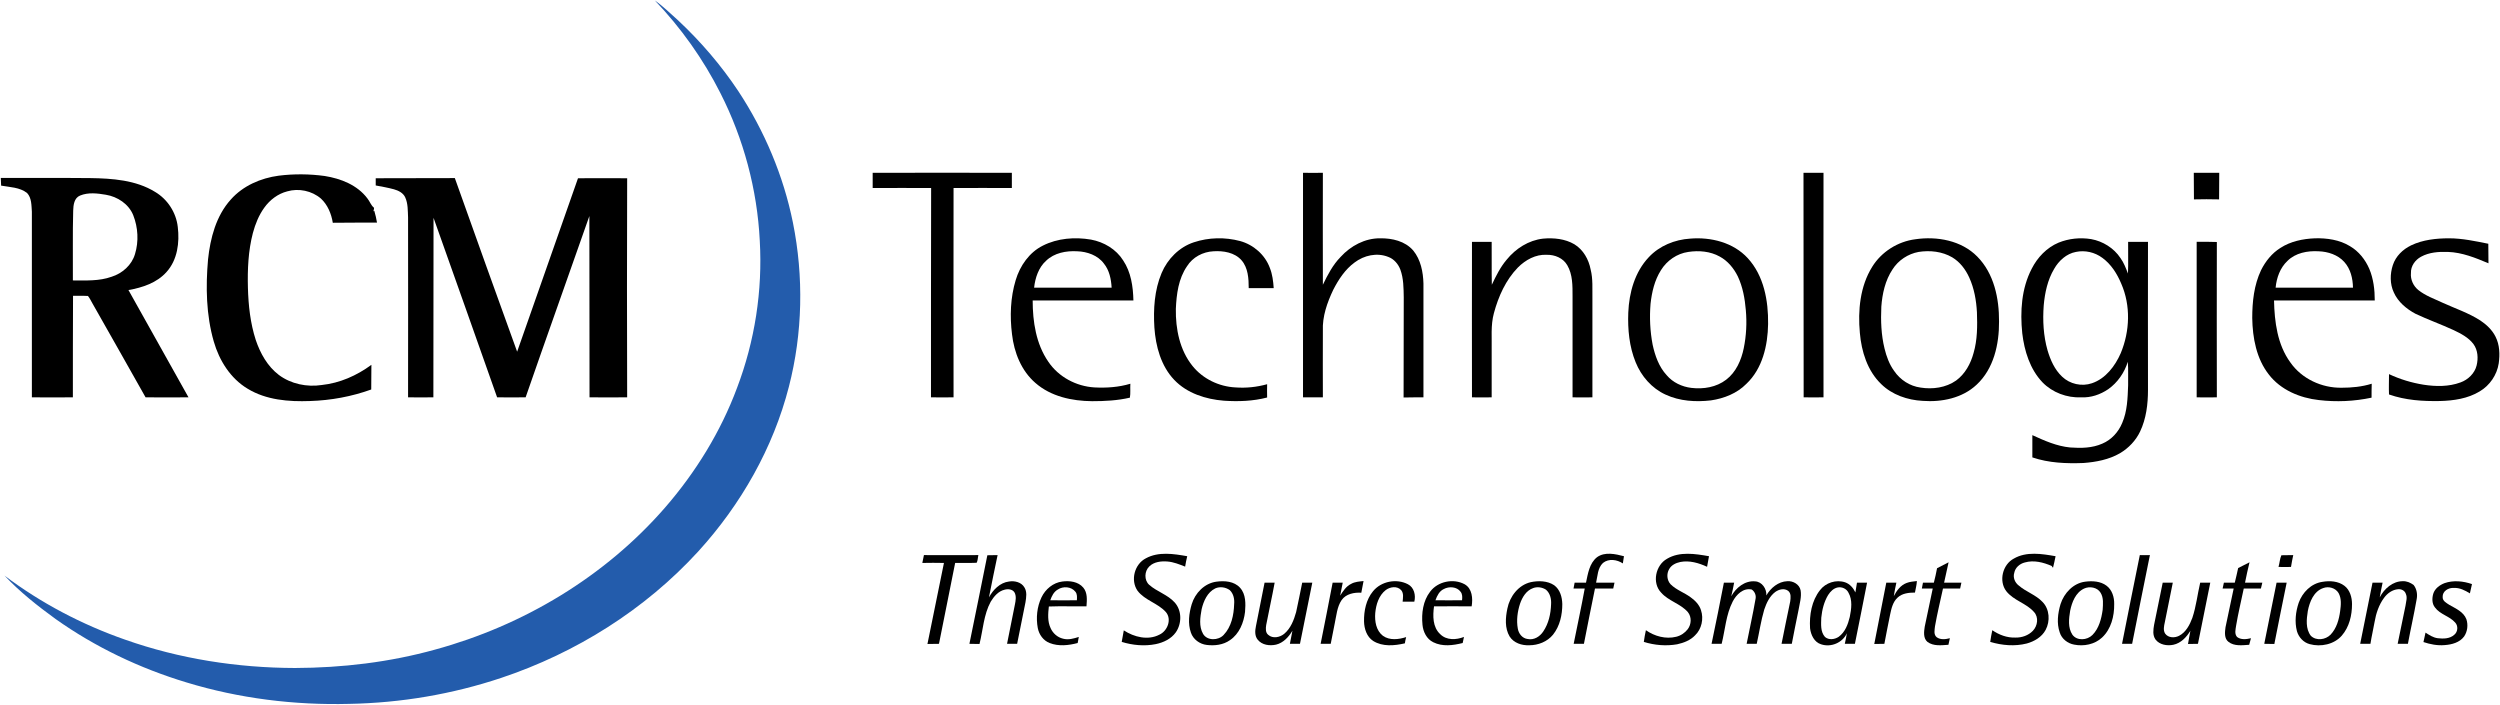 <svg version="1.2" xmlns="http://www.w3.org/2000/svg" viewBox="0 0 1561 440" width="1561" height="440">
	<title>RCMT_Logo-svg</title>
	<style>
		.s0 { fill: #235cac } 
		.s1 { fill: #000000 } 
	</style>
	<g id="#235cacff">
		<path id="Layer" class="s0" d="m408.9 0.3c5.3 3.7 9.8 8.3 14.6 12.5 14.1 13.2 26.8 28 37.5 44.1 16.4 24.9 28.2 52.9 34.1 82.1 6.8 33.8 6.1 69-2.5 102.4-9.8 38.3-30 73.7-56.6 102.9-33.3 36.4-76.4 63.4-123.1 79-30.6 10.2-62.6 15.6-94.8 16.2-34.3 0.9-68.9-3.4-101.7-13.4-29.1-8.8-56.9-22-81.7-39.6-11.3-8.2-22.3-16.9-31.9-27.1 22.8 17.2 48.4 30.6 75.3 40 34 12 70.1 17.6 106.1 17.7 29.5-0.1 59.1-3.6 87.5-11.5 55-15 106-45.5 143.5-88.6 19.2-22.1 34.8-47.4 45-74.8 11.1-29.2 16-60.7 14.2-91.9-1.6-32-10.1-63.7-24.6-92.2-10.7-21.2-24.6-40.7-40.9-57.8z"/>
	</g>
	<g id="#000000ff">
		<path id="Layer" class="s1" d="m544.9 107.9c29 0 57.9-0.1 86.9 0 0 3.2 0 6.3 0 9.5-12.2-0.1-24.3 0-36.4 0 0 43.5-0.1 87.1 0 130.7-4.7 0.1-9.4 0-14.1 0 0-43.6 0-87.1 0.1-130.7-12.2 0-24.3-0.1-36.5 0 0-3.2 0-6.4 0-9.5z"/>
		<path id="Layer" class="s1" d="m813.6 107.9c4.1 0.1 8.3 0 12.4 0 0 23.3-0.1 46.6 0 69.9 3-6.2 6.2-12.4 11.1-17.4 6.3-6.9 15.2-11.7 24.7-11.6 7.4-0.1 15.5 1.7 20.6 7.6 4.7 5.7 6.2 13.4 6.4 20.6 0 23.7 0 47.4 0 71.1-4.1 0-8.2 0-12.4 0.1 0.1-20.9 0-41.7 0.1-62.5-0.1-5.8-0.1-11.8-2.1-17.3-1.3-3.5-4-6.7-7.6-8-7-2.8-15.1-1-21 3.5-5.9 4.3-10 10.6-13.3 17-3.8 8-6.9 16.7-6.5 25.7 0 13.9-0.1 27.7 0 41.5-4.1 0-8.3 0-12.4 0 0-46.7 0-93.5 0-140.2z"/>
		<path id="Layer" class="s1" d="m1126.1 107.9c4.2 0 8.3 0 12.5 0 0 46.7-0.1 93.5 0 140.2-4.1 0-8.3 0.1-12.4 0q-0.1-70.1-0.1-140.2z"/>
		<path id="Layer" class="s1" d="m1369.8 107.9c5.3 0 10.6 0 15.9 0-0.1 5.6 0 11.1-0.1 16.6q-7.9-0.2-15.7 0c-0.1-5.6 0-11.1-0.1-16.6z"/>
		<path id="Layer" class="s1" d="m174 109.7c9.5-1.2 19.3-1.1 28.8 0.2 10 1.6 20.3 5.6 26.6 14 1.5 1.8 2.2 4.3 4.1 5.8 0.2 0.7-0.3 1.5-0.3 2.3l0.5-0.4c0.7 2.4 1.3 4.9 1.7 7.4-9.2 0-18.4 0-27.6 0.1-0.9-5.6-3.2-11.2-7.4-15.1-5.7-4.9-13.9-6.6-21.1-4.5-5.8 1.5-10.8 5.3-14.3 10.2-3.4 4.7-5.6 10.2-7.1 15.8-2.9 11.1-3.4 22.8-3.1 34.2 0.3 11 1.5 22.1 4.9 32.6 2.8 8.3 7.3 16.4 14.4 21.8 7.6 5.7 17.6 7.7 26.8 6.3 11.3-1.2 21.9-5.9 31-12.6-0.1 5.1 0 10.2-0.1 15.4-12.2 4.4-25.2 6.8-38.2 7.2-13.3 0.5-27.4-0.6-39-7.7-10.7-6.4-17.7-17.6-21.1-29.4-4.8-16.6-5.1-34.2-3.6-51.3 1.4-13.3 5-27.2 14.2-37.4 7.6-8.6 18.7-13.4 29.9-14.9z"/>
		<path id="Layer" fill-rule="evenodd" class="s1" d="m0.5 111.1c18.6 0.1 37.2-0.1 55.8 0.1 13.8 0.2 28.5 1.2 40.5 8.6 7.8 4.6 13.2 12.9 14.2 21.9 1.2 9.7-0.2 20.6-7 28.1-6 6.8-15.1 9.8-23.8 11.3 12.5 22.3 25 44.6 37.5 67-8.9 0-17.9 0.1-26.8 0-11-19.6-22.1-39.1-33.2-58.7-0.9-1.5-1.6-3.2-2.8-4.6-3.1-0.2-6.2 0-9.3-0.1-0.1 21.1-0.1 42.2-0.1 63.4-8.5 0.1-17.1 0-25.6 0q0-57.9 0-115.9c-0.3-4-0.1-8.6-3-11.7-4.6-3.6-10.7-3.6-16.2-4.6q-0.1-2.4-0.2-4.8zm49.5 11c-3.7 1.5-4.2 5.9-4.3 9.4-0.4 14.5-0.1 29.1-0.2 43.6 8.1 0 16.4 0.5 24.2-2.3 6.7-2.1 12.6-7.3 14.6-14.2 2.4-7.8 1.9-16.6-1.1-24.2-2.8-7-9.8-11.6-17.1-12.8-5.3-0.9-11-1.6-16.1 0.5z"/>
		<path id="Layer" class="s1" d="m234.6 111.3c16.5-0.1 32.9 0 49.4-0.1 12.9 36.2 25.8 72.3 38.9 108.4 12.6-36.1 25.4-72.2 38-108.3 10.2 0 20.4-0.1 30.7 0-0.2 45.6-0.1 91.2 0 136.8-7.9 0.1-15.7 0-23.5 0q0-56.6-0.1-113.2c-13.2 37.7-26.7 75.4-39.8 113.2-5.9 0-11.9 0.1-17.8 0-13.1-37.4-26.5-74.7-39.7-112.1-0.1 37.4 0 74.8-0.1 112.1-5.2 0-10.5 0.1-15.8 0 0.1-37.4 0-74.8 0-112.3-0.2-4.2 0-8.7-1.8-12.6-1.3-2.8-4.2-4.2-7-5-3.7-1-7.6-1.7-11.4-2.4q0-2.3 0-4.5z"/>
		<path id="Layer" fill-rule="evenodd" class="s1" d="m651.1 153.4c9.2-4.7 20.1-5.5 30.1-3.8 8.1 1.5 15.7 6 20.1 13 4.9 7.3 6.2 16.3 6.4 25-20.9 0-41.9 0-62.9 0 0 13.2 2.1 27.2 9.8 38.3 6.4 9.5 17.4 15.3 28.7 16 7.5 0.4 15.2-0.1 22.5-2.3-0.2 2.9 0.2 5.9-0.3 8.7-7.7 1.8-15.7 2.2-23.6 2.2-12.5-0.1-25.7-2.9-35.4-11.4-8.8-7.6-13.3-19-14.6-30.4-1.4-11.2-1-22.9 2.3-33.8 2.7-9 8.5-17.3 16.9-21.5zm2.1 9.4c-4.7 4.2-6.8 10.6-7.5 16.8 16.1 0 32.2 0 48.4 0-0.3-5.3-1.4-10.8-4.8-15-3.8-5.2-10.5-7.5-16.7-7.7-6.9-0.4-14.3 1-19.4 5.9z"/>
		<path id="Layer" class="s1" d="m745.4 151.3c9.3-3.1 19.5-3.3 28.9-0.8 8.4 2.3 15.6 8.6 18.6 16.8 1.6 4 2.1 8.3 2.4 12.6-5.2 0-10.4 0-15.6 0 0-6-0.4-12.7-4.5-17.4-4.3-4.9-11.4-6-17.5-5.6-6.6 0.3-13 3.7-16.5 9.3-5.4 7.8-6.6 17.5-7 26.7-0.2 12.5 2.4 25.7 10.4 35.6 6.5 8.1 16.6 12.9 26.8 13.4 6.7 0.5 13.3-0.2 19.8-2q-0.1 4.2 0 8.3c-8.8 2.3-18 2.6-27 2-11.3-0.9-23-4.6-31-13-8.3-8.7-11.6-21-12.4-32.7-0.7-11.4 0-23.3 4.5-34 3.7-8.8 11-16.2 20.1-19.2z"/>
		<path id="Layer" class="s1" d="m940.8 162.1c5.6-6.9 13.7-12.1 22.7-13.1 6.6-0.6 13.7 0.1 19.5 3.5 5.6 3.4 9 9.5 10.2 15.8 1.5 5.9 1 12 1.1 18.1q0 30.8 0 61.7-6.2 0.1-12.4 0 0-31.5 0-63.1c0-6.6 0.1-13.6-3.3-19.4-2.6-4.5-7.8-6.6-12.8-6.5-6.9-0.4-13.3 3.2-18 7.9-7.6 7.8-12.2 18.1-15 28.5-2.1 7.7-1.2 15.6-1.4 23.4 0 9.7 0 19.5 0 29.2q-6.1 0.1-12.3 0c0-32.4-0.1-64.7 0-97.1 4.1 0 8.2 0 12.3 0 0.1 9-0.1 17.9 0.1 26.8 2.6-5.5 5.3-11 9.3-15.7z"/>
		<path id="Layer" fill-rule="evenodd" class="s1" d="m1055.3 149c13-1.1 27 2.4 36 12.2 10.1 11 12.9 26.6 12.7 41.1-0.2 13.4-3.5 27.9-13.6 37.4-5.8 5.9-13.9 9.1-22.1 10.3-9.5 1.1-19.5 0.5-28.3-3.6-8.6-3.9-15.2-11.5-18.7-20.2-4-9.8-5-20.5-4.6-31 0.5-12.5 4.1-25.4 12.8-34.6 6.6-7.1 16.2-11 25.8-11.6zm-1.1 8.3c-7.1 1-13.4 5.4-17.1 11.4-4 6.3-5.7 13.7-6.5 21-0.7 8.5-0.3 17.1 1.3 25.5 1.5 6.9 3.9 13.8 8.8 19.1 3.8 4.5 9.5 7.2 15.4 7.9 7.5 0.9 15.6-0.4 21.7-5.1 6.2-4.7 9.5-12.3 11-19.7 1.6-7.8 2-15.8 1.3-23.7-0.6-7.2-1.9-14.5-5-21.1-2.5-5.1-6.3-9.7-11.3-12.4-5.9-3.3-13-3.9-19.6-2.9z"/>
		<path id="Layer" fill-rule="evenodd" class="s1" d="m1195.9 149.4c13.5-2 28.8 0.7 38.7 10.8 10.5 10.6 13.7 26.2 13.6 40.6 0.1 14.1-3.3 29.5-14 39.4-8.9 8.4-21.8 11-33.7 10.1-9.5-0.5-19.1-3.8-25.9-10.5-8.6-8.3-12.3-20.3-13.3-31.9-1.3-14 0.1-29.1 7.7-41.3 5.8-9.4 16-15.8 26.9-17.2zm2.1 7.9c-6.6 1.2-12.7 5.2-16.3 10.9-4.6 6.9-6.4 15.2-7 23.3-0.4 8.7-0.1 17.6 2 26.1 1.2 5 3 9.9 6 14 3.8 5.6 9.8 9.5 16.5 10.4 7.5 1.2 15.8 0.1 22.2-4.4 5.6-4.1 9.1-10.5 10.9-17.2 2.4-8.2 2.4-16.9 2.1-25.4-0.4-7.4-1.7-14.9-4.8-21.7-2.3-5.1-5.8-9.7-10.6-12.6-6.3-3.7-13.9-4.5-21-3.4z"/>
		<path id="Layer" fill-rule="evenodd" class="s1" d="m1285.4 151.5c6.4-2.6 13.5-3.3 20.3-2.2 7.3 1.3 14.2 5.6 18.3 11.8 2.1 2.9 3.4 6.3 4.7 9.7 0.3-6.6 0-13.2 0.1-19.8 4.1 0.1 8.2 0 12.4 0-0.1 30.8 0 61.7 0 92.5 0 8.8-1.1 17.9-4.9 25.9-2.7 5.7-7.2 10.4-12.6 13.6-6.9 4-14.9 5.5-22.8 6.1-10.7 0.4-21.6 0-31.9-3.5q0-6.9 0-13.9c7.6 3.5 15.3 6.9 23.6 7.7 6.8 0.5 13.8 0.4 20.1-2.4 5.7-2.4 10.1-7.3 12.4-12.9 3.2-7.4 3.4-15.6 3.7-23.5-0.1-4.9 0.2-9.8-0.2-14.7-2.1 6.8-6.4 13-12.2 17.1-5 3.4-10.9 5.4-16.9 5.1-8.9 0.4-18-3-24.2-9.4-7.8-8.2-11.3-19.6-12.6-30.6-1.4-13.6-0.5-28 5.9-40.3 3.6-7.1 9.4-13.2 16.8-16.3zm10.8 5.8c-5.9 1.1-10.7 5.5-13.6 10.6-4.1 6.9-5.8 14.9-6.5 22.8-0.7 9.4-0.2 19 2.4 28.1 1.8 6 4.4 12 9.1 16.4 4.8 4.6 12.2 6.3 18.6 4.1 8.6-2.9 14.5-10.8 18-18.8 5.7-13.7 6.3-29.7 0.3-43.4-2.6-6.2-6.3-12.1-11.8-16.1-4.7-3.5-10.8-4.9-16.5-3.7z"/>
		<path id="Layer" fill-rule="evenodd" class="s1" d="m1423.9 154.8c6.3-4.1 14-5.7 21.5-6 7.5-0.2 15.4 0.9 21.9 4.9 5.5 3.2 9.6 8.4 12.1 14.2 2.6 6.2 3.4 13 3.4 19.7-21 0-41.9 0-62.9 0 0.3 13.4 2.1 27.6 10.2 38.7 7.1 10.2 19.6 16 32 15.8 6.3 0 12.7-0.6 18.8-2.5-0.1 2.9-0.1 5.8-0.1 8.7-10.8 2.3-22 2.8-32.9 1.5-11.8-1.3-23.8-6.3-31.2-15.9-7.8-9.9-10.2-22.9-10.4-35.3 0-10.2 1.1-20.6 5.5-29.9 2.8-5.6 6.8-10.6 12.1-13.9zm4.4 8.1c-4.6 4.3-6.8 10.5-7.4 16.7 16.1 0 32.2 0 48.3 0-0.1-5.7-1.5-11.7-5.4-16-4-4.5-10.2-6.5-16.1-6.7-6.9-0.4-14.4 1-19.4 6z"/>
		<path id="Layer" class="s1" d="m1505.5 153.2c7.3-3.5 15.7-4.4 23.7-4.4 8.3 0 16.5 1.8 24.5 3.4 0.1 4.1 0 8.1 0.1 12.2-8.1-3.4-16.4-6.8-25.3-7.1-5.7-0.2-11.7 0.2-16.8 3-3.7 2-6.5 5.9-6.3 10.2-0.4 4 1.5 8.1 4.6 10.6 4.5 3.6 10 5.5 15.1 7.9 7.9 3.6 16.3 6.4 23.6 11.1 3.9 2.6 7.4 5.9 9.5 10.1 2.6 5.1 2.8 11.1 2 16.7-1.1 7.2-5.6 13.8-11.9 17.5-7.4 4.5-16.3 5.8-24.9 6-10.7 0.2-21.5-0.5-31.7-4.1-0.2-4.2 0-8.4 0-12.7 6.8 3.2 14.1 5.4 21.5 6.6 7.7 1.2 15.8 1.3 23.1-1.4 4.8-1.7 8.9-5.7 10.1-10.6 1.1-4.5 0.8-9.6-2-13.4-3.1-4.1-7.8-6.5-12.4-8.7-7.8-3.6-16-6.5-23.8-10.2-5.6-3-10.9-7.4-13.5-13.3-2.5-5.3-2.4-11.6-0.6-17.1 1.8-5.5 6.2-9.8 11.4-12.3z"/>
		<path id="Layer" class="s1" d="m1371.6 151q6.3-0.1 12.6 0.1-0.1 48.5 0 97-6.3 0.1-12.6 0 0-48.5 0-97.1z"/>
		<path id="Layer" class="s1" d="m715.5 348.6c7.9-4.3 17.3-2.8 25.8-1.3-0.6 2.2-0.9 4.4-1.3 6.5-3.6-1.4-7.2-2.9-11.1-3.2-3.9-0.3-8.3 0.2-11.2 3-3.2 3-3.4 8.7-0.1 11.6 4.9 4.3 11.5 6.1 15.9 11 4.5 5 4.5 13.1 0.7 18.6-2.9 4.1-7.7 6.4-12.6 7.4-7 1.4-14.4 0.7-21.2-1.4q0.6-3.6 1.3-7.2c6.4 4.2 15.1 6.4 22.2 2.7 5.1-2.3 7.9-9.6 4.1-14.1-5-5.6-13.1-7.3-17.7-13.3-4.6-6.6-1.9-16.7 5.2-20.3z"/>
		<path id="Layer" class="s1" d="m997.2 347.9c4.9-3.5 11.4-2 16.8-0.6q-0.3 2.2-0.7 4.5c-3.6-2.4-8.8-3.2-12.4-0.3-3.4 3.2-3.3 8.1-4.3 12.3 3.8 0 7.7 0 11.5 0q-0.4 1.9-0.8 3.7c-3.8 0-7.6 0-11.4 0-2.3 11.5-4.7 23-6.9 34.5q-3.2 0-6.4 0c2.3-11.5 4.8-23 6.9-34.5q-3.5 0-7 0 0.3-1.8 0.7-3.7c2.3 0 4.7 0 7.1 0 1.2-5.6 2.1-12.1 6.9-15.9z"/>
		<path id="Layer" class="s1" d="m1040.9 348.9c7.9-4.7 17.6-3.1 26.2-1.6q-0.6 3.3-1.2 6.6c-5.2-2.4-11-4.1-16.7-3-2.8 0.6-5.6 1.9-7 4.5-1.7 2.9-1.4 6.9 0.9 9.4 3.6 3.6 8.6 5.2 12.6 8.2 2.8 2 5.4 4.7 6.4 8 1.8 5.4 0.4 11.8-3.7 15.7-2.9 3.1-7.1 4.7-11.2 5.6-6.9 1.2-14.1 0.6-20.8-1.5 0.3-2.4 0.8-4.9 1.3-7.3 5.4 3.8 12.4 5.7 18.9 4.1 2.9-0.7 5.4-2.4 7.2-4.7 2.3-3 2.6-7.6 0.1-10.7-4.6-5.3-12.1-6.9-16.7-12.2-5.8-6-3.5-17.1 3.7-21.1z"/>
		<path id="Layer" class="s1" d="m1257.4 348.8c7.9-4.6 17.5-3 26.1-1.5q-0.7 3.6-1.6 7.2-0.5-0.5-0.8-1.1c-5.3-2.3-11.2-3.8-16.8-2.2-3.2 0.8-6 3.2-6.6 6.5-0.9 2.9 0.4 6.1 2.8 7.9 4.6 4 10.7 5.8 14.9 10.3 4.4 4.5 4.8 12 1.9 17.4-2.4 4.5-7.1 7.2-11.8 8.5-7.5 1.9-15.4 1.2-22.8-1 0.3-2.4 0.8-4.9 1.3-7.3 4.2 2.9 9.2 4.8 14.4 4.6 4 0.1 8.1-1.3 10.9-4.2 3-3.1 3.8-8.5 0.7-11.8-4.8-5.5-12.7-7.1-17.3-13-4.8-6.3-2.3-16.6 4.7-20.3z"/>
		<path id="Layer" class="s1" d="m575.9 351.5q0.5-2.5 1-4.9c11.3 0.1 22.7 0 34 0-0.4 1.6-0.3 3.4-1.1 4.8-4.4 0.2-8.9 0-13.4 0.1-3.3 16.9-6.8 33.7-10.1 50.5q-3.6 0-7.2 0.1c3.5-16.9 6.9-33.8 10.3-50.6-4.5-0.1-9-0.1-13.5 0z"/>
		<path id="Layer" class="s1" d="m616.5 346.7q3.2-0.1 6.4-0.1-2.8 13.2-5.4 26.4c2.6-4.8 6.9-9.2 12.5-9.9 3.5-0.6 7.7 0.4 9.6 3.6 1.8 2.8 1.2 6.3 0.7 9.4-1.7 8.7-3.5 17.3-5.2 25.9q-3.2 0-6.3 0c1.7-8.2 3.3-16.3 4.9-24.5 0.5-2.5 1-5.2-0.2-7.5-1.2-2.1-4-2.4-6.2-1.8-3.9 0.9-6.7 4.2-8.7 7.5-4.4 8.1-4.8 17.6-7 26.4q-3.1-0.1-6.3-0.1c3.8-18.4 7.5-36.9 11.2-55.3z"/>
		<path id="Layer" class="s1" d="m1325 402c3.6-18.5 7.4-36.9 11.1-55.4q3.2 0.1 6.3 0c-3.7 18.5-7.5 36.9-11.1 55.4q-3.2 0-6.3 0z"/>
		<path id="Layer" class="s1" d="m1422.7 354c0.7-2.4 0.8-5.1 1.8-7.3 2.5-0.1 4.9 0 7.4-0.1q-0.8 3.7-1.4 7.4c-2.6 0.1-5.2 0-7.8 0z"/>
		<path id="Layer" class="s1" d="m1209.5 354.8q3.6-1.9 7.2-3.7c-1 4.2-1.8 8.5-2.8 12.7 3.6 0 7.2 0 10.8 0q-0.4 1.8-0.8 3.7-5.4 0-10.7 0c-1.7 7.8-3.6 15.6-5 23.6-0.2 2.2-1 5.1 1.1 6.8 2.4 1.7 5.5 1.3 8.2 0.6q-0.5 2-0.9 4.1c-4.4 0.3-9.3 1-13.1-1.8-2.7-2.3-2.2-6.3-1.7-9.5 1.6-7.9 3.4-15.9 5-23.8q-3.4 0-6.8 0 0.3-1.9 0.7-3.7c2.3 0 4.5 0 6.8 0 0.8-2.9 1.4-6 2-9z"/>
		<path id="Layer" class="s1" d="m1397.5 354.7c2.4-1.1 4.7-2.5 7.1-3.6-1.1 4.2-1.9 8.5-2.8 12.7q5.4 0 10.8 0-0.5 1.9-0.9 3.7c-3.5-0.1-7.1 0.1-10.7 0-1.6 7.7-3.5 15.5-4.8 23.3-0.3 2.3-1.1 4.9 0.6 6.9 2.4 1.9 5.8 1.5 8.7 0.8q-0.6 2.1-1.1 4.1c-4.3 0.3-9.3 1-12.9-1.8-2.8-2.1-2.3-6.1-1.9-9.1 1.6-8.1 3.5-16.1 5.1-24.2q-3.5 0-6.9 0c0.3-1.2 0.5-2.5 0.8-3.7q3.4 0 6.8 0c0.8-3 1.4-6.1 2.1-9.1z"/>
		<path id="Layer" fill-rule="evenodd" class="s1" d="m650.3 373c2.4-5.1 7.3-9.2 13-9.9 4.5-0.6 9.9 0 13.1 3.8 2.7 3.2 2.3 7.7 2 11.7-7.8 0.1-15.7-0.2-23.5 0.1-0.5 4.5-0.9 9.3 1.1 13.5 1.4 3.2 4.3 5.8 7.8 6.6 3.3 0.9 6.7-0.1 9.8-1.1q-0.4 1.9-0.7 3.8c-5.7 1.5-11.9 2.2-17.5 0-3.9-1.5-6.6-5.2-7.4-9.3-1.2-6.4-0.5-13.3 2.3-19.2zm10.2-4.9c-2.5 1.4-3.8 4.1-4.7 6.7q8.3 0.1 16.6 0c0.1-1.8 0.3-3.8-0.9-5.3-2.6-3.3-7.7-3.6-11-1.4z"/>
		<path id="Layer" fill-rule="evenodd" class="s1" d="m759.5 363.2c5.1-0.7 11.1-0.3 14.8 3.8 3.7 4.1 3.5 10 3.1 15.1-0.8 6.7-3.6 13.7-9.4 17.6-4.2 3-9.6 3.6-14.5 3-4.4-0.5-8.5-3.5-9.9-7.7-2-5.7-1.2-12 0.5-17.7 2.1-7 8-13.1 15.4-14.1zm-0.7 4.2c-4.9 2.4-7.3 7.9-8.5 13-0.9 5-1.8 10.7 0.9 15.4 2.6 4.4 9.5 4.2 12.8 0.7 4.9-5.1 6.4-12.5 6.6-19.3 0.3-3.1-0.4-6.5-2.7-8.7-2.6-1.9-6.2-2.4-9.1-1.1z"/>
		<path id="Layer" class="s1" d="m843.6 364.6c2.4-1.4 5.2-1.5 7.8-1.8-0.4 2.4-0.9 4.8-1.4 7.3-4.4-0.3-9.6 0.7-12.3 4.6-2.9 4.3-3.2 9.6-4.3 14.6-0.9 4.2-1.6 8.5-2.5 12.7-2.1 0-4.2 0-6.3 0 2.6-12.7 5-25.4 7.5-38.2 2.1 0 4.2 0 6.3 0-0.5 2.7-1.1 5.4-1.6 8.1 1.8-2.8 3.7-5.8 6.8-7.3z"/>
		<path id="Layer" class="s1" d="m1081 372.3c2.9-5.3 8.5-9.9 14.9-9.3 4.3 0.2 7.3 4.7 7 8.8 2.7-4.7 7.5-8.7 13.1-8.9 3.6-0.3 7.6 2 8.3 5.7 0.7 4.1-0.6 8.2-1.3 12.3-1.4 7-2.9 14.1-4.2 21.1q-3.2 0-6.4 0c1.8-8.8 3.5-17.6 5.4-26.4 0.3-2.3 0.7-5.1-1.3-6.7-2.5-1.8-5.7-0.9-8 0.7-3.6 2.7-5.5 6.9-6.9 11-2.1 7.1-3.1 14.3-4.7 21.4q-3.2 0-6.3 0c1.8-9.2 3.9-18.4 5.5-27.7 0.6-2.4-0.3-4.8-2.3-6.2-5.3-1.2-9.7 3.2-11.9 7.5-4.2 8.2-4.7 17.6-6.9 26.4q-3.1 0-6.3 0c2.6-12.7 5.3-25.4 7.7-38.2 2.1 0 4.3 0 6.4 0q-0.8 4.3-1.8 8.5z"/>
		<path id="Layer" class="s1" d="m1190.5 364c2-0.8 4.3-0.9 6.4-1.2-0.1 2.5-0.8 4.8-1.2 7.2-3.7 0-7.9 0.4-10.8 3.1-3 2.7-3.9 6.8-4.7 10.6-1.2 6.1-2.5 12.2-3.6 18.3q-3.2 0-6.3 0.1 3.7-19.2 7.5-38.3 3.1 0 6.3 0c-0.6 2.8-1.2 5.6-1.6 8.4 1.8-3.4 4.2-6.8 8-8.2z"/>
		<path id="Layer" fill-rule="evenodd" class="s1" d="m1302 363.2c4.5-0.6 9.6-0.3 13.3 2.5 3.5 2.6 4.9 7.2 4.8 11.5 0.1 7.5-1.9 15.6-7.6 20.9-4.6 4.3-11.4 5.6-17.4 4.4-4-0.7-7.8-3.6-9-7.6-2-5.7-1.2-12 0.5-17.7 2.2-6.9 8-13.1 15.4-14zm-0.7 4.3c-5.3 2.5-7.6 8.5-8.7 13.9-0.8 4.9-1.5 10.5 1.4 14.9 2.9 4 9.2 3.5 12.5 0.2 4.1-4.1 5.6-10.1 6.4-15.7 0.2-3.5 0.7-7.5-1.3-10.7-2-3.4-6.9-4.2-10.3-2.6z"/>
		<path id="Layer" fill-rule="evenodd" class="s1" d="m1450.1 363.3c4.6-0.8 9.9-0.5 13.8 2.5 3.4 2.6 4.7 7.2 4.7 11.4 0 7-1.7 14.3-6.4 19.7-4.8 5.5-13.1 7.2-20 5.3-3.9-1-6.9-4.3-8-8.1-1.5-5.8-0.8-12.1 1.1-17.7 2.3-6.5 7.8-12.1 14.8-13.1zm0.5 3.9c-5.9 2-8.5 8.6-9.6 14.3-0.8 5.1-1.5 11.1 1.9 15.5 3.4 3.3 9.1 2.5 12.3-0.7 3.8-4 5.3-9.5 6-14.8 0.5-3.7 0.9-7.8-1-11.2-1.9-3.2-6.2-4.4-9.6-3.1z"/>
		<path id="Layer" class="s1" d="m857.3 369.2c5.1-6.3 14.7-8.1 21.8-4.4 3.9 2 5 6.9 4 10.9-2.4 0-4.9 0-7.3 0 0.2-2.4 0.8-5.2-0.9-7.2-2.5-2.8-6.9-2.1-9.6-0.1-4.4 3.4-6.1 9.1-6.6 14.4-0.4 5.1 0.5 10.9 4.8 14.2 4.2 3 9.8 2.3 14.5 0.8q-0.5 1.9-0.8 3.9c-6.5 1.5-13.9 2.2-19.8-1.5-4-2.6-5.6-7.6-5.7-12.2-0.1-6.6 1.3-13.6 5.6-18.8z"/>
		<path id="Layer" fill-rule="evenodd" class="s1" d="m893 369.4c4.8-6.4 14.5-8.4 21.5-4.6 4.8 2.7 5.2 8.9 4.4 13.8-7.9 0-15.7-0.1-23.5 0-0.8 6-0.9 13 3.9 17.4 3.9 3.9 10 3.6 14.8 1.7q-0.4 1.9-0.8 3.8c-6 1.5-12.6 2.4-18.4-0.5-4.1-2-6.3-6.5-6.7-10.9-0.7-7.1 0.3-14.9 4.8-20.7zm8.5-1.6c-2.8 1.3-4.2 4.2-5.2 7 5.5 0.1 11.1 0 16.6 0 0.2-1.8 0.3-3.8-0.9-5.3-2.3-3.2-7.2-3.5-10.5-1.7z"/>
		<path id="Layer" fill-rule="evenodd" class="s1" d="m955.8 363.5c4.8-1 10.4-0.9 14.6 1.9 3.7 2.7 5 7.4 5.1 11.8 0 6.7-1.5 13.7-5.8 19.1-3.6 4.4-9.3 6.6-14.8 6.6-4.7 0.2-9.7-1.4-12.3-5.5-3.1-5.2-2.6-11.7-1.4-17.4 1.5-7.6 6.9-14.7 14.6-16.5zm1.5 3.7c-4.3 1.5-6.8 5.7-8.2 9.8-1.6 4.9-2.3 10.3-1.4 15.4 0.5 3.2 2.8 6.2 6.2 6.6 3.9 0.8 7.6-1.5 9.7-4.7 3.4-5 4.7-11.1 4.9-17.1 0.2-3.2-0.6-6.8-3.2-9-2.3-1.5-5.4-2-8-1z"/>
		<path id="Layer" fill-rule="evenodd" class="s1" d="m1136.4 368.5c3.5-4.6 10-6.8 15.7-4.9 2.9 1 5.1 3.5 6.4 6.3q0.5-3 1-6.1 3.1 0 6.3 0c-2.5 12.7-5 25.5-7.6 38.2q-3.1 0-6.3 0c0.5-2.2 0.9-4.4 1.3-6.6-2.7 5.9-9.9 9-16.1 6.9-4.3-1.3-6.4-5.9-6.9-10-0.5-8.3 1-17.2 6.2-23.8zm11.1-1.7c-2.6 0.5-4.6 2.5-6 4.7-2.6 4.3-3.8 9.3-4.3 14.2-0.1 4.1-0.6 8.7 2.3 12 2.4 2.1 6.1 1.6 8.6-0.1 4-2.9 5.8-7.8 6.9-12.4 1-5 1.8-10.5-0.8-15.1-1.2-2.5-4.1-3.8-6.7-3.3z"/>
		<path id="Layer" class="s1" d="m1485.9 373c2.8-5.4 8.1-10.1 14.4-10.1 2.5-0.1 4.8 0.9 6.8 2.4 2 2.6 2.5 6 1.8 9.2-1.6 9.2-3.7 18.3-5.4 27.5q-3.2 0-6.4 0c1.7-7.9 3.2-15.9 4.9-23.8 0.3-2.5 1.3-5 0.2-7.4-0.6-2-2.8-3.1-4.8-2.9-3.6 0.3-6.7 2.5-8.8 5.4-3.2 4.3-5 9.7-5.9 15-0.8 4.6-1.9 9.1-2.6 13.7q-3.2 0-6.4 0c2.6-12.7 5.1-25.5 7.7-38.2q3.1 0 6.3 0c-0.6 3.1-1.3 6.1-1.8 9.2z"/>
		<path id="Layer" class="s1" d="m1526.4 364.1c5.5-1.9 11.6-1.3 17.1 0.6-0.4 1.9-0.9 3.9-1.3 5.8-3.1-1.9-6.4-3.6-10.1-3.4-3.3-0.2-7.1 2-6.9 5.7-0.1 2.5 2.4 3.7 4.2 4.9 4 2.3 8.8 4.3 10.6 8.9 1.2 3.6 0.7 7.7-1.4 10.8-2.8 3.8-7.7 5.1-12.2 5.4-4.5 0.4-9-0.5-13.2-1.9q0.7-2.9 1.3-5.9c2.3 1.5 4.7 3.1 7.6 3.5 3.5 0.4 7.6 0.4 10.4-2.2 2.2-1.8 2.5-5.5 0.5-7.6-3.5-4-9.4-5-12.6-9.4-1.9-2.3-1.9-5.7-1.1-8.5 1-3.3 4-5.5 7.1-6.7z"/>
		<path id="Layer" class="s1" d="m789.6 363.8q3.1 0 6.3 0c-1.6 8.8-3.6 17.6-5.3 26.5-0.3 2.1-0.5 4.7 1.3 6.1 2.8 2.5 7.2 1.6 9.9-0.6 4.1-3.4 6.1-8.6 7.5-13.6 1.4-6.1 2.5-12.3 3.8-18.4q3.1 0 6.3 0c-2.6 12.8-5.2 25.5-7.7 38.2q-3.2 0-6.3 0c0.5-2.7 1.1-5.4 1.6-8.2-2.3 3.9-5.7 7.6-10.2 8.7-4 0.9-8.8 0.3-11.5-3.1-1.9-2.3-1.7-5.6-1.1-8.4 1.7-9.1 3.7-18.1 5.4-27.2z"/>
		<path id="Layer" class="s1" d="m1350.4 363.8q3.1 0 6.3 0c-1.7 8.3-3.3 16.5-5 24.8-0.5 2.3-1.1 4.9 0.2 7 2 2.8 6 2.8 8.7 1.4 4.3-2.2 6.7-6.9 8.3-11.2 2.4-7.2 3.2-14.7 4.9-22q3.1 0 6.3 0-3.8 19.1-7.7 38.2-3.1 0-6.2 0.1c0.4-2.8 1-5.5 1.5-8.3-2.4 4-5.9 7.8-10.7 8.8-3.9 0.8-8.6 0-11.1-3.3-1.9-2.7-1.4-6.1-0.9-9.1 1.8-8.8 3.6-17.6 5.4-26.4z"/>
		<path id="Layer" class="s1" d="m1413.8 402c2.5-12.7 5.1-25.5 7.7-38.2q3.1 0 6.3 0c-2.6 12.8-5.2 25.5-7.7 38.3q-3.2-0.1-6.3-0.1z"/>
	</g>
</svg>
